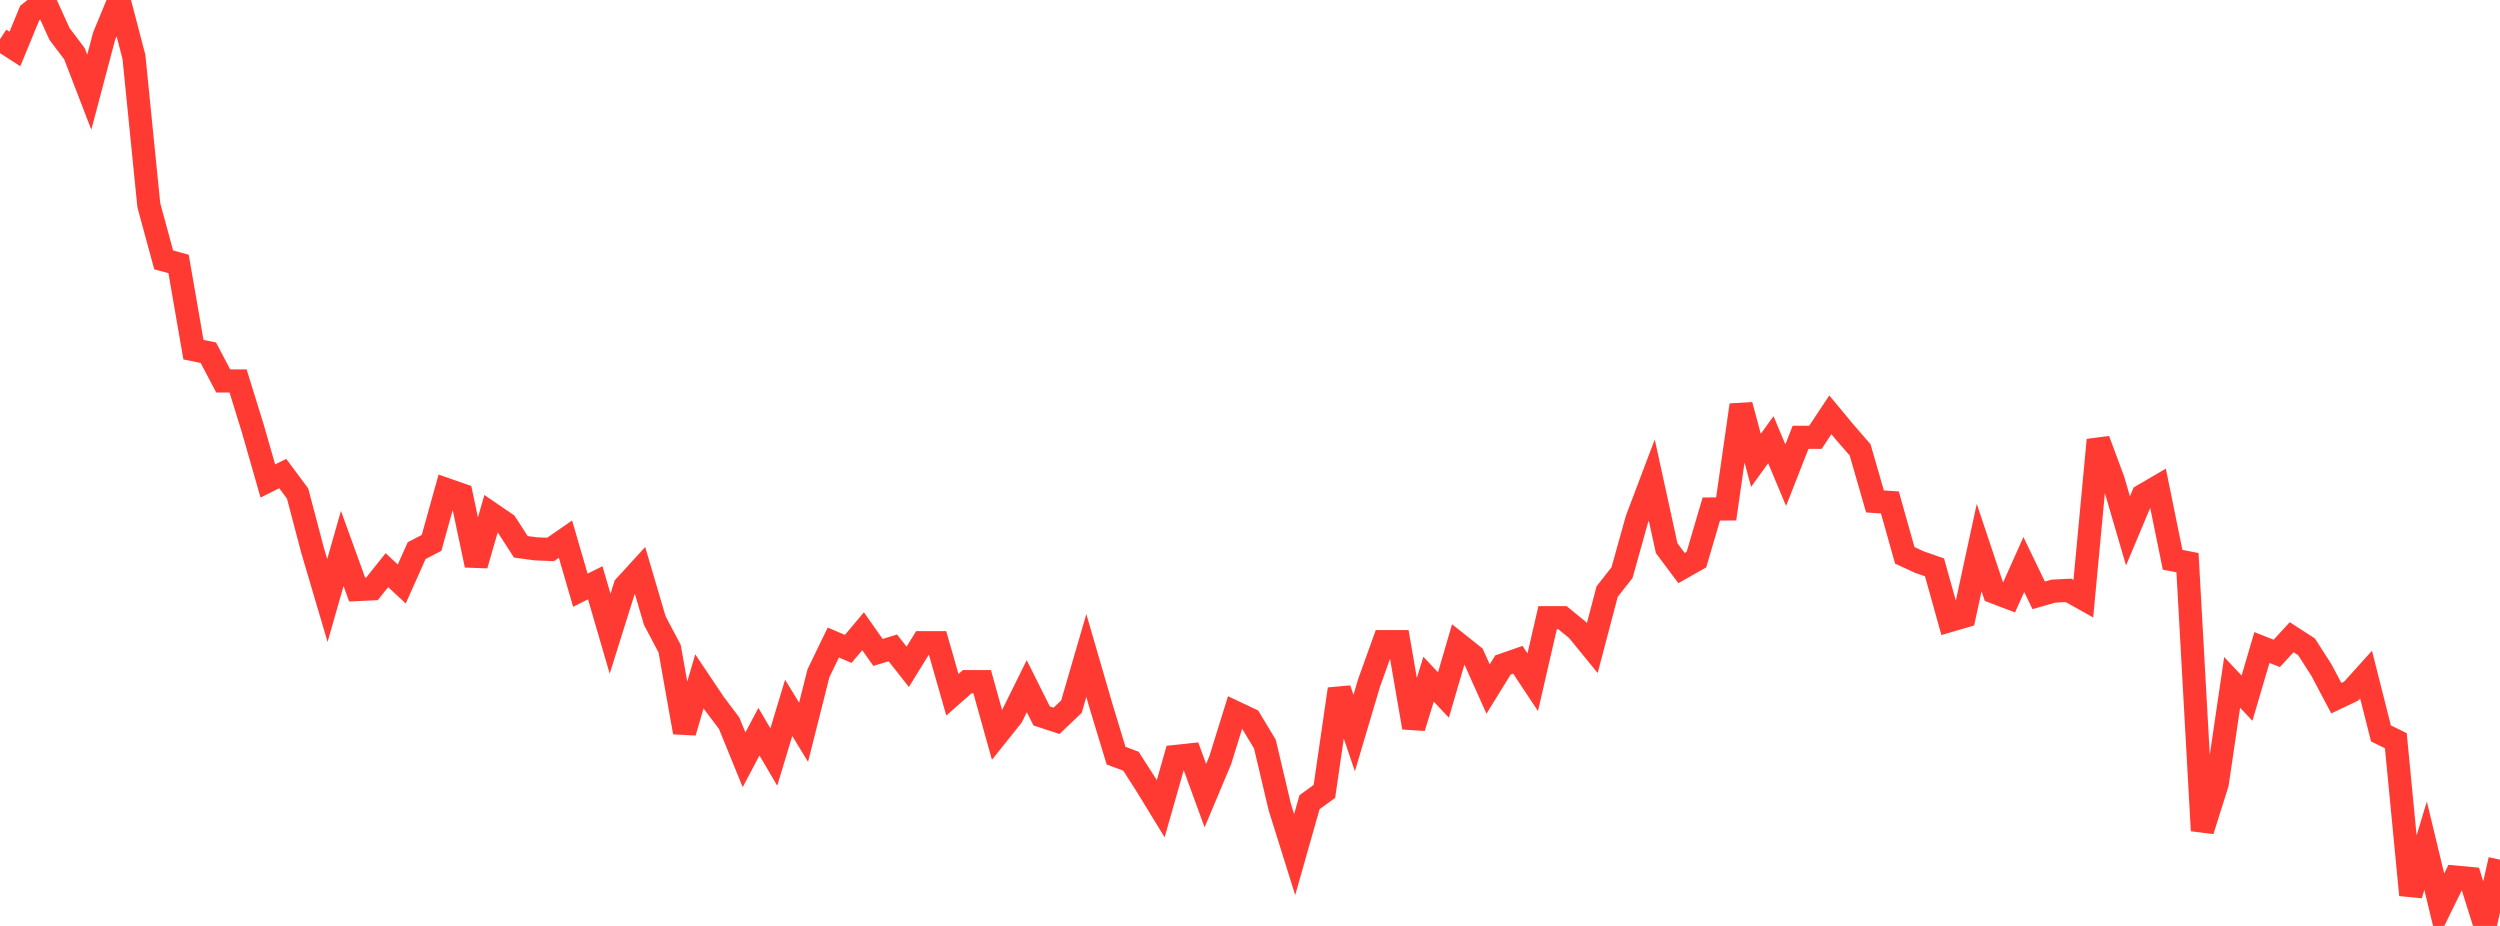 <?xml version="1.0" standalone="no"?>
<!DOCTYPE svg PUBLIC "-//W3C//DTD SVG 1.1//EN" "http://www.w3.org/Graphics/SVG/1.1/DTD/svg11.dtd">

<svg width="135" height="50" viewBox="0 0 135 50" preserveAspectRatio="none" 
  xmlns="http://www.w3.org/2000/svg"
  xmlns:xlink="http://www.w3.org/1999/xlink">


<polyline points="0.0, 2.125 0.804, 2.645 1.607, 0.7 2.411, 0.066 3.214, 1.834 4.018, 2.896 4.821, 4.979 5.625, 1.943 6.429, 0.0 7.232, 3.07 8.036, 11.081 8.839, 14.034 9.643, 14.253 10.446, 18.883 11.25, 19.047 12.054, 20.572 12.857, 20.572 13.661, 23.171 14.464, 25.974 15.268, 25.572 16.071, 26.652 16.875, 29.705 17.679, 32.425 18.482, 29.617 19.286, 31.836 20.089, 31.797 20.893, 30.788 21.696, 31.535 22.5, 29.733 23.304, 29.316 24.107, 26.435 24.911, 26.716 25.714, 30.519 26.518, 27.733 27.321, 28.282 28.125, 29.528 28.929, 29.637 29.732, 29.67 30.536, 29.114 31.339, 31.871 32.143, 31.469 32.946, 34.221 33.75, 31.658 34.554, 30.778 35.357, 33.507 36.161, 35.031 36.964, 39.545 37.768, 36.79 38.571, 37.988 39.375, 39.055 40.179, 41.03 40.982, 39.509 41.786, 40.878 42.589, 38.222 43.393, 39.542 44.196, 36.357 45.0, 34.696 45.804, 35.041 46.607, 34.088 47.411, 35.23 48.214, 34.986 49.018, 36.008 49.821, 34.706 50.625, 34.706 51.429, 37.516 52.232, 36.809 53.036, 36.809 53.839, 39.685 54.643, 38.679 55.446, 37.054 56.25, 38.662 57.054, 38.926 57.857, 38.161 58.661, 35.399 59.464, 38.158 60.268, 40.805 61.071, 41.106 61.875, 42.357 62.679, 43.672 63.482, 40.849 64.286, 40.763 65.089, 42.965 65.893, 41.053 66.696, 38.468 67.5, 38.848 68.304, 40.179 69.107, 43.579 69.911, 46.149 70.714, 43.32 71.518, 42.735 72.321, 37.21 73.125, 39.586 73.929, 36.88 74.732, 34.647 75.536, 34.647 76.339, 39.288 77.143, 36.676 77.946, 37.531 78.75, 34.777 79.554, 35.416 80.357, 37.209 81.161, 35.907 81.964, 35.628 82.768, 36.84 83.571, 33.356 84.375, 33.356 85.179, 34.013 85.982, 34.997 86.786, 31.946 87.589, 30.924 88.393, 28.044 89.196, 25.922 90.0, 29.601 90.804, 30.677 91.607, 30.22 92.411, 27.486 93.214, 27.482 94.018, 21.871 94.821, 24.86 95.625, 23.743 96.429, 25.659 97.232, 23.613 98.036, 23.613 98.839, 22.4 99.643, 23.369 100.446, 24.293 101.25, 27.078 102.054, 27.132 102.857, 29.989 103.661, 30.358 104.464, 30.637 105.268, 33.516 106.071, 33.281 106.875, 29.566 107.679, 31.972 108.482, 32.278 109.286, 30.483 110.089, 32.149 110.893, 31.92 111.696, 31.88 112.5, 32.33 113.304, 23.758 114.107, 25.918 114.911, 28.669 115.714, 26.756 116.518, 26.286 117.321, 30.229 118.125, 30.384 118.929, 44.855 119.732, 42.305 120.536, 36.849 121.339, 37.702 122.143, 34.966 122.946, 35.283 123.75, 34.409 124.554, 34.93 125.357, 36.182 126.161, 37.702 126.964, 37.32 127.768, 36.427 128.571, 39.604 129.375, 39.998 130.179, 48.328 130.982, 45.668 131.786, 49.003 132.589, 47.363 133.393, 47.438 134.196, 50.0 135.0, 46.424" fill="none" stroke="#ff3a33" stroke-width="1.25"/>

</svg>